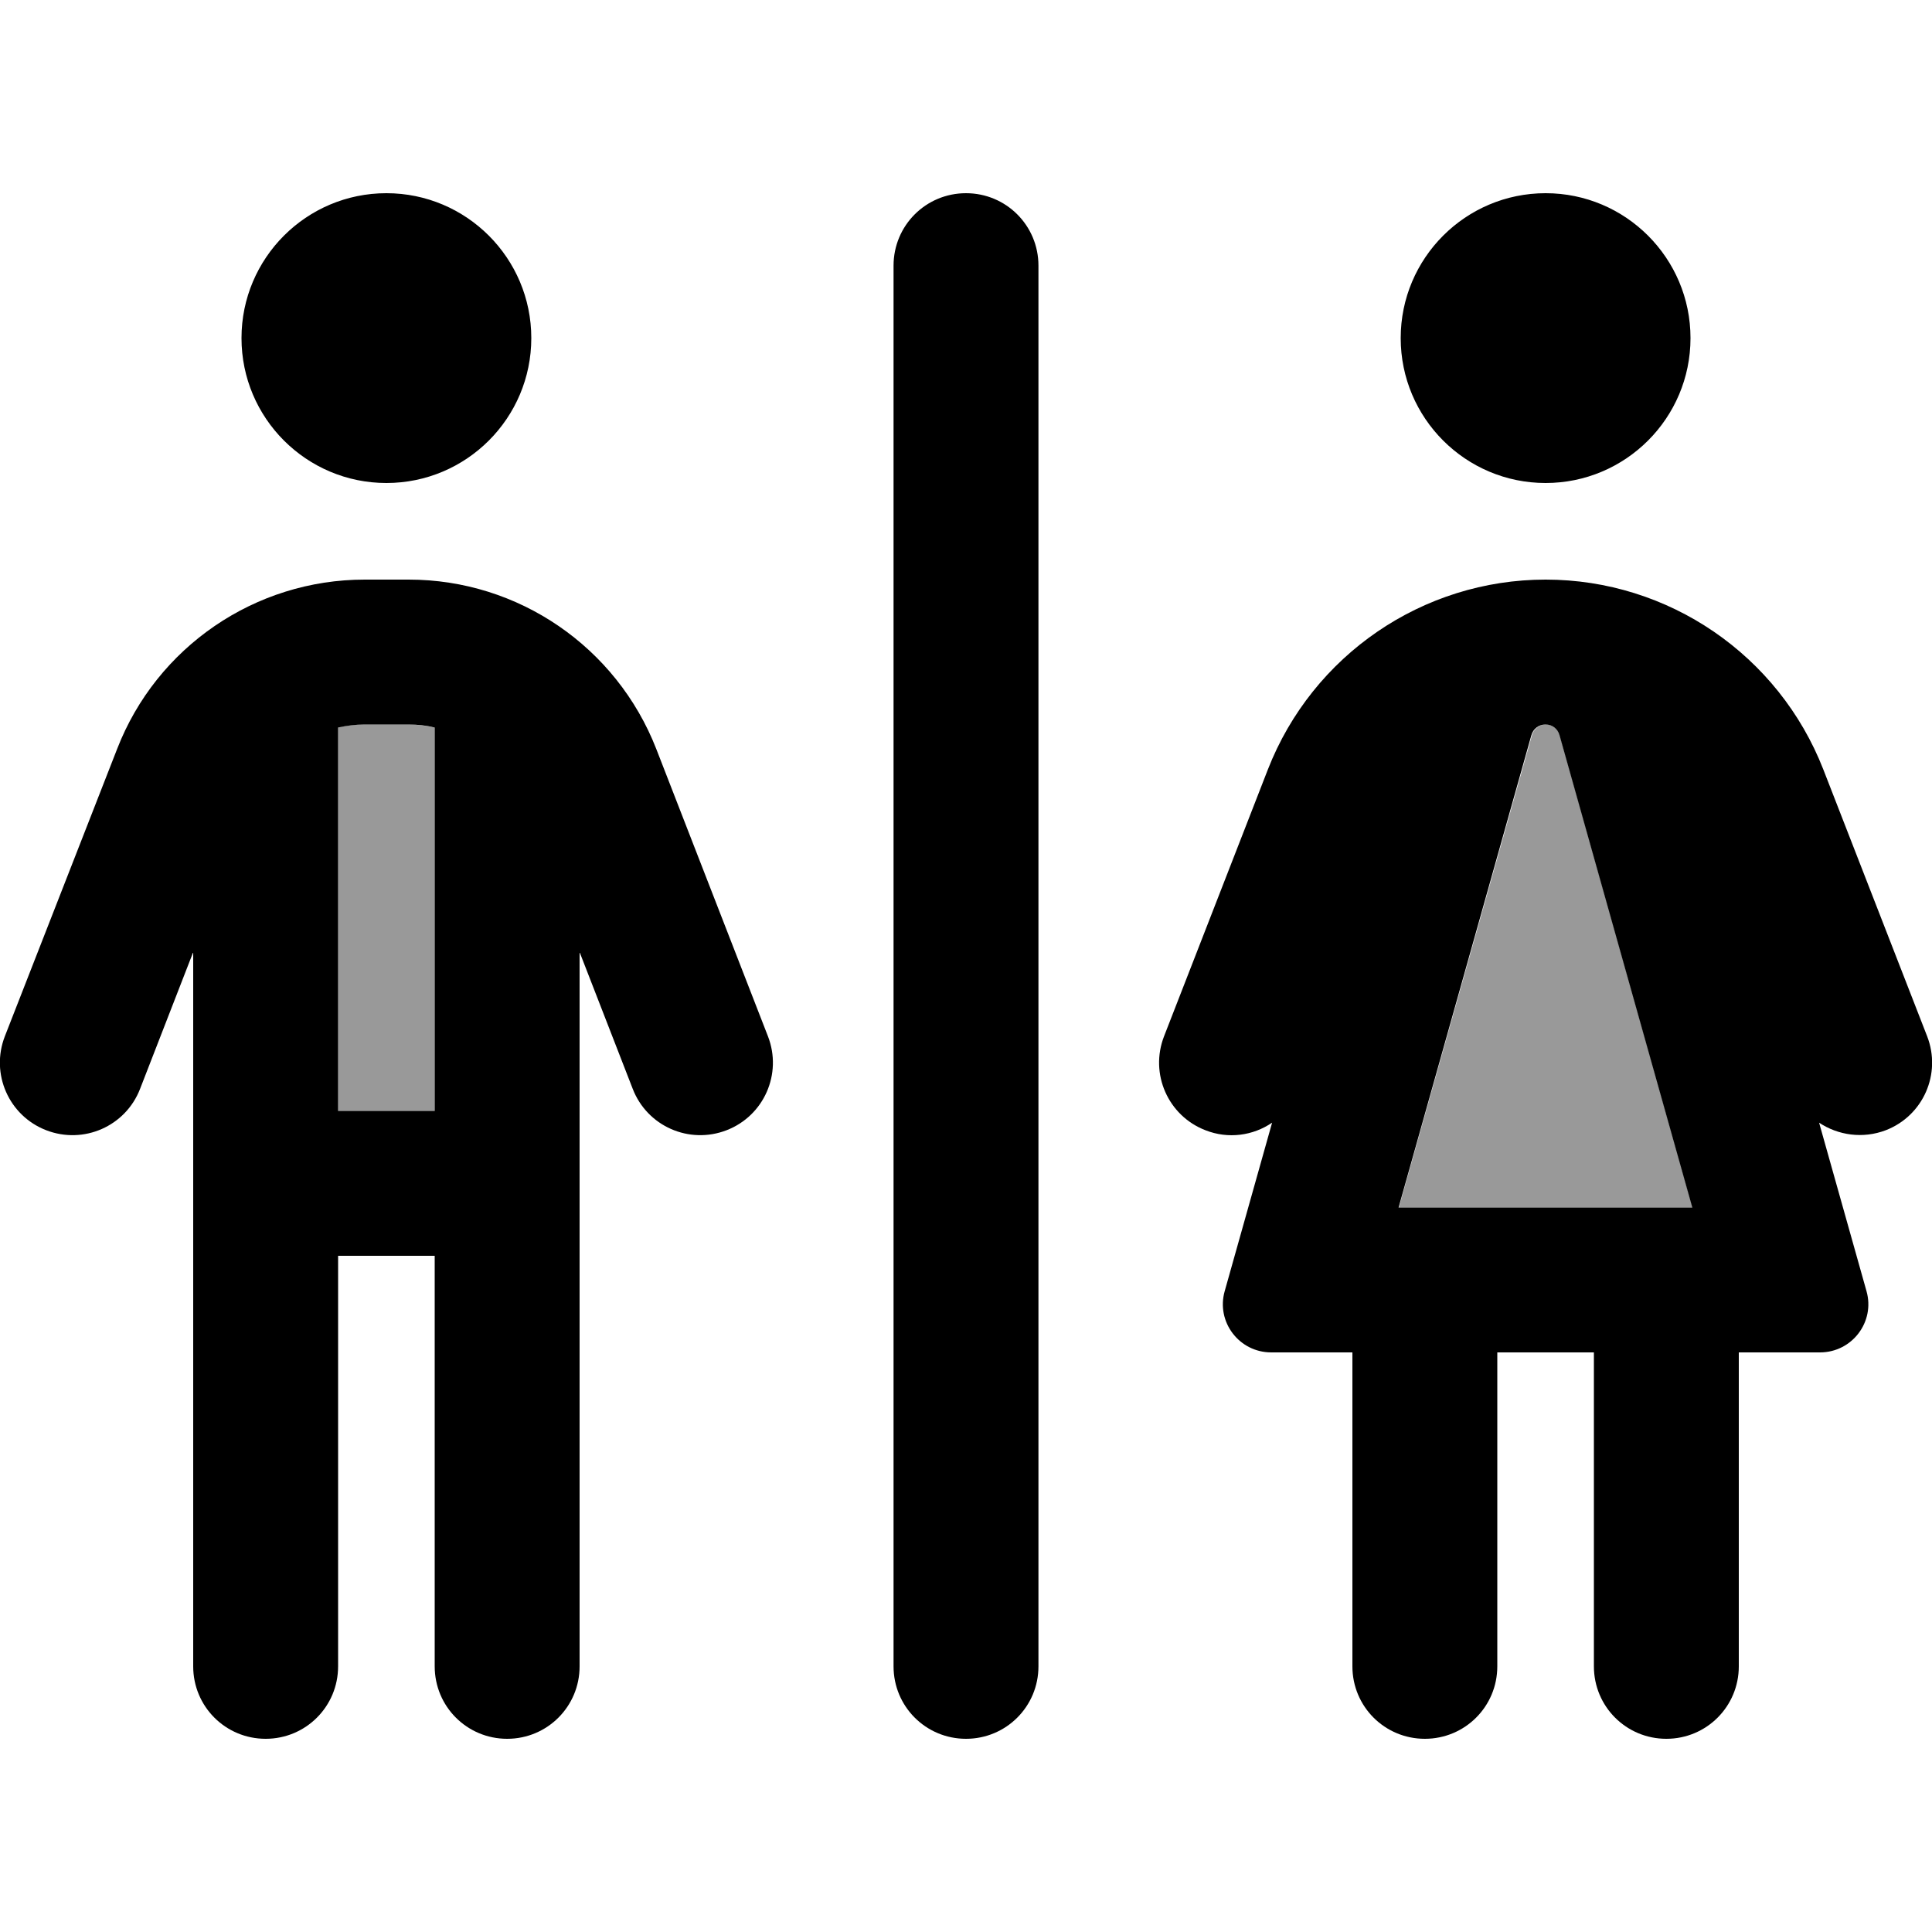 <svg xmlns="http://www.w3.org/2000/svg" viewBox="0 0 640 640"><!--! Font Awesome Pro 7.1.0 by @fontawesome - https://fontawesome.com License - https://fontawesome.com/license (Commercial License) Copyright 2025 Fonticons, Inc. --><path opacity=".4" fill="currentColor" d="M112 241L112 368L144 368L144 241C141.2 240.4 138.3 240 135.3 240L120.7 240C117.7 240 114.8 240.3 112 241zM463.4 400L560.7 400L516.7 243.5C516.1 241.4 514.2 240 512.1 240C510 240 508.1 241.4 507.5 243.5L463.4 400z"/><path fill="currentColor" d="M128 160C154.5 160 176 138.5 176 112C176 85.5 154.5 64 128 64C101.5 64 80 85.5 80 112C80 138.5 101.5 160 128 160zM120.7 240L135.3 240C138.3 240 141.2 240.3 144 241L144 368L112 368L112 241C114.8 240.4 117.7 240 120.7 240zM112 552L112 416L144 416L144 552C144 565.3 154.7 576 168 576C181.3 576 192 565.3 192 552L192 315.4L209.6 360.7C214.4 373.1 228.3 379.2 240.7 374.4C253.1 369.6 259.2 355.7 254.4 343.3L217.4 248.1C204.2 214.3 171.7 192 135.4 192L120.8 192C84.5 192 51.9 214.3 38.8 248.1L1.6 343.3C-3.2 355.7 2.9 369.6 15.3 374.4C27.7 379.2 41.6 373.1 46.4 360.7L64 315.4L64 552C64 565.3 74.7 576 88 576C101.3 576 112 565.3 112 552zM320 64C306.7 64 296 74.7 296 88L296 552C296 565.3 306.7 576 320 576C333.3 576 344 565.3 344 552L344 88C344 74.7 333.3 64 320 64zM560 112C560 85.5 538.5 64 512 64C485.5 64 464 85.5 464 112C464 138.5 485.5 160 512 160C538.5 160 560 138.5 560 112zM512 192C471.3 192 434.8 217 420 254.9L385.6 343.3C380.8 355.7 386.9 369.6 399.3 374.4C406.9 377.4 415.1 376.2 421.4 371.9L405.7 427.7C402.8 437.9 410.5 448 421.1 448L448 448L448 552C448 565.3 458.7 576 472 576C485.3 576 496 565.3 496 552L496 448L528 448L528 552C528 565.3 538.7 576 552 576C565.3 576 576 565.3 576 552L576 448L602.9 448C613.5 448 621.2 437.9 618.3 427.7L602.6 371.9C608.9 376.1 617.1 377.3 624.7 374.4C637.1 369.6 643.2 355.7 638.4 343.3L604 254.9C589.2 217 552.7 192 512 192zM512 240C514.2 240 516 241.4 516.6 243.5L560.6 400L463.3 400L507.3 243.5C507.9 241.4 509.8 240 511.9 240z"/></svg>
